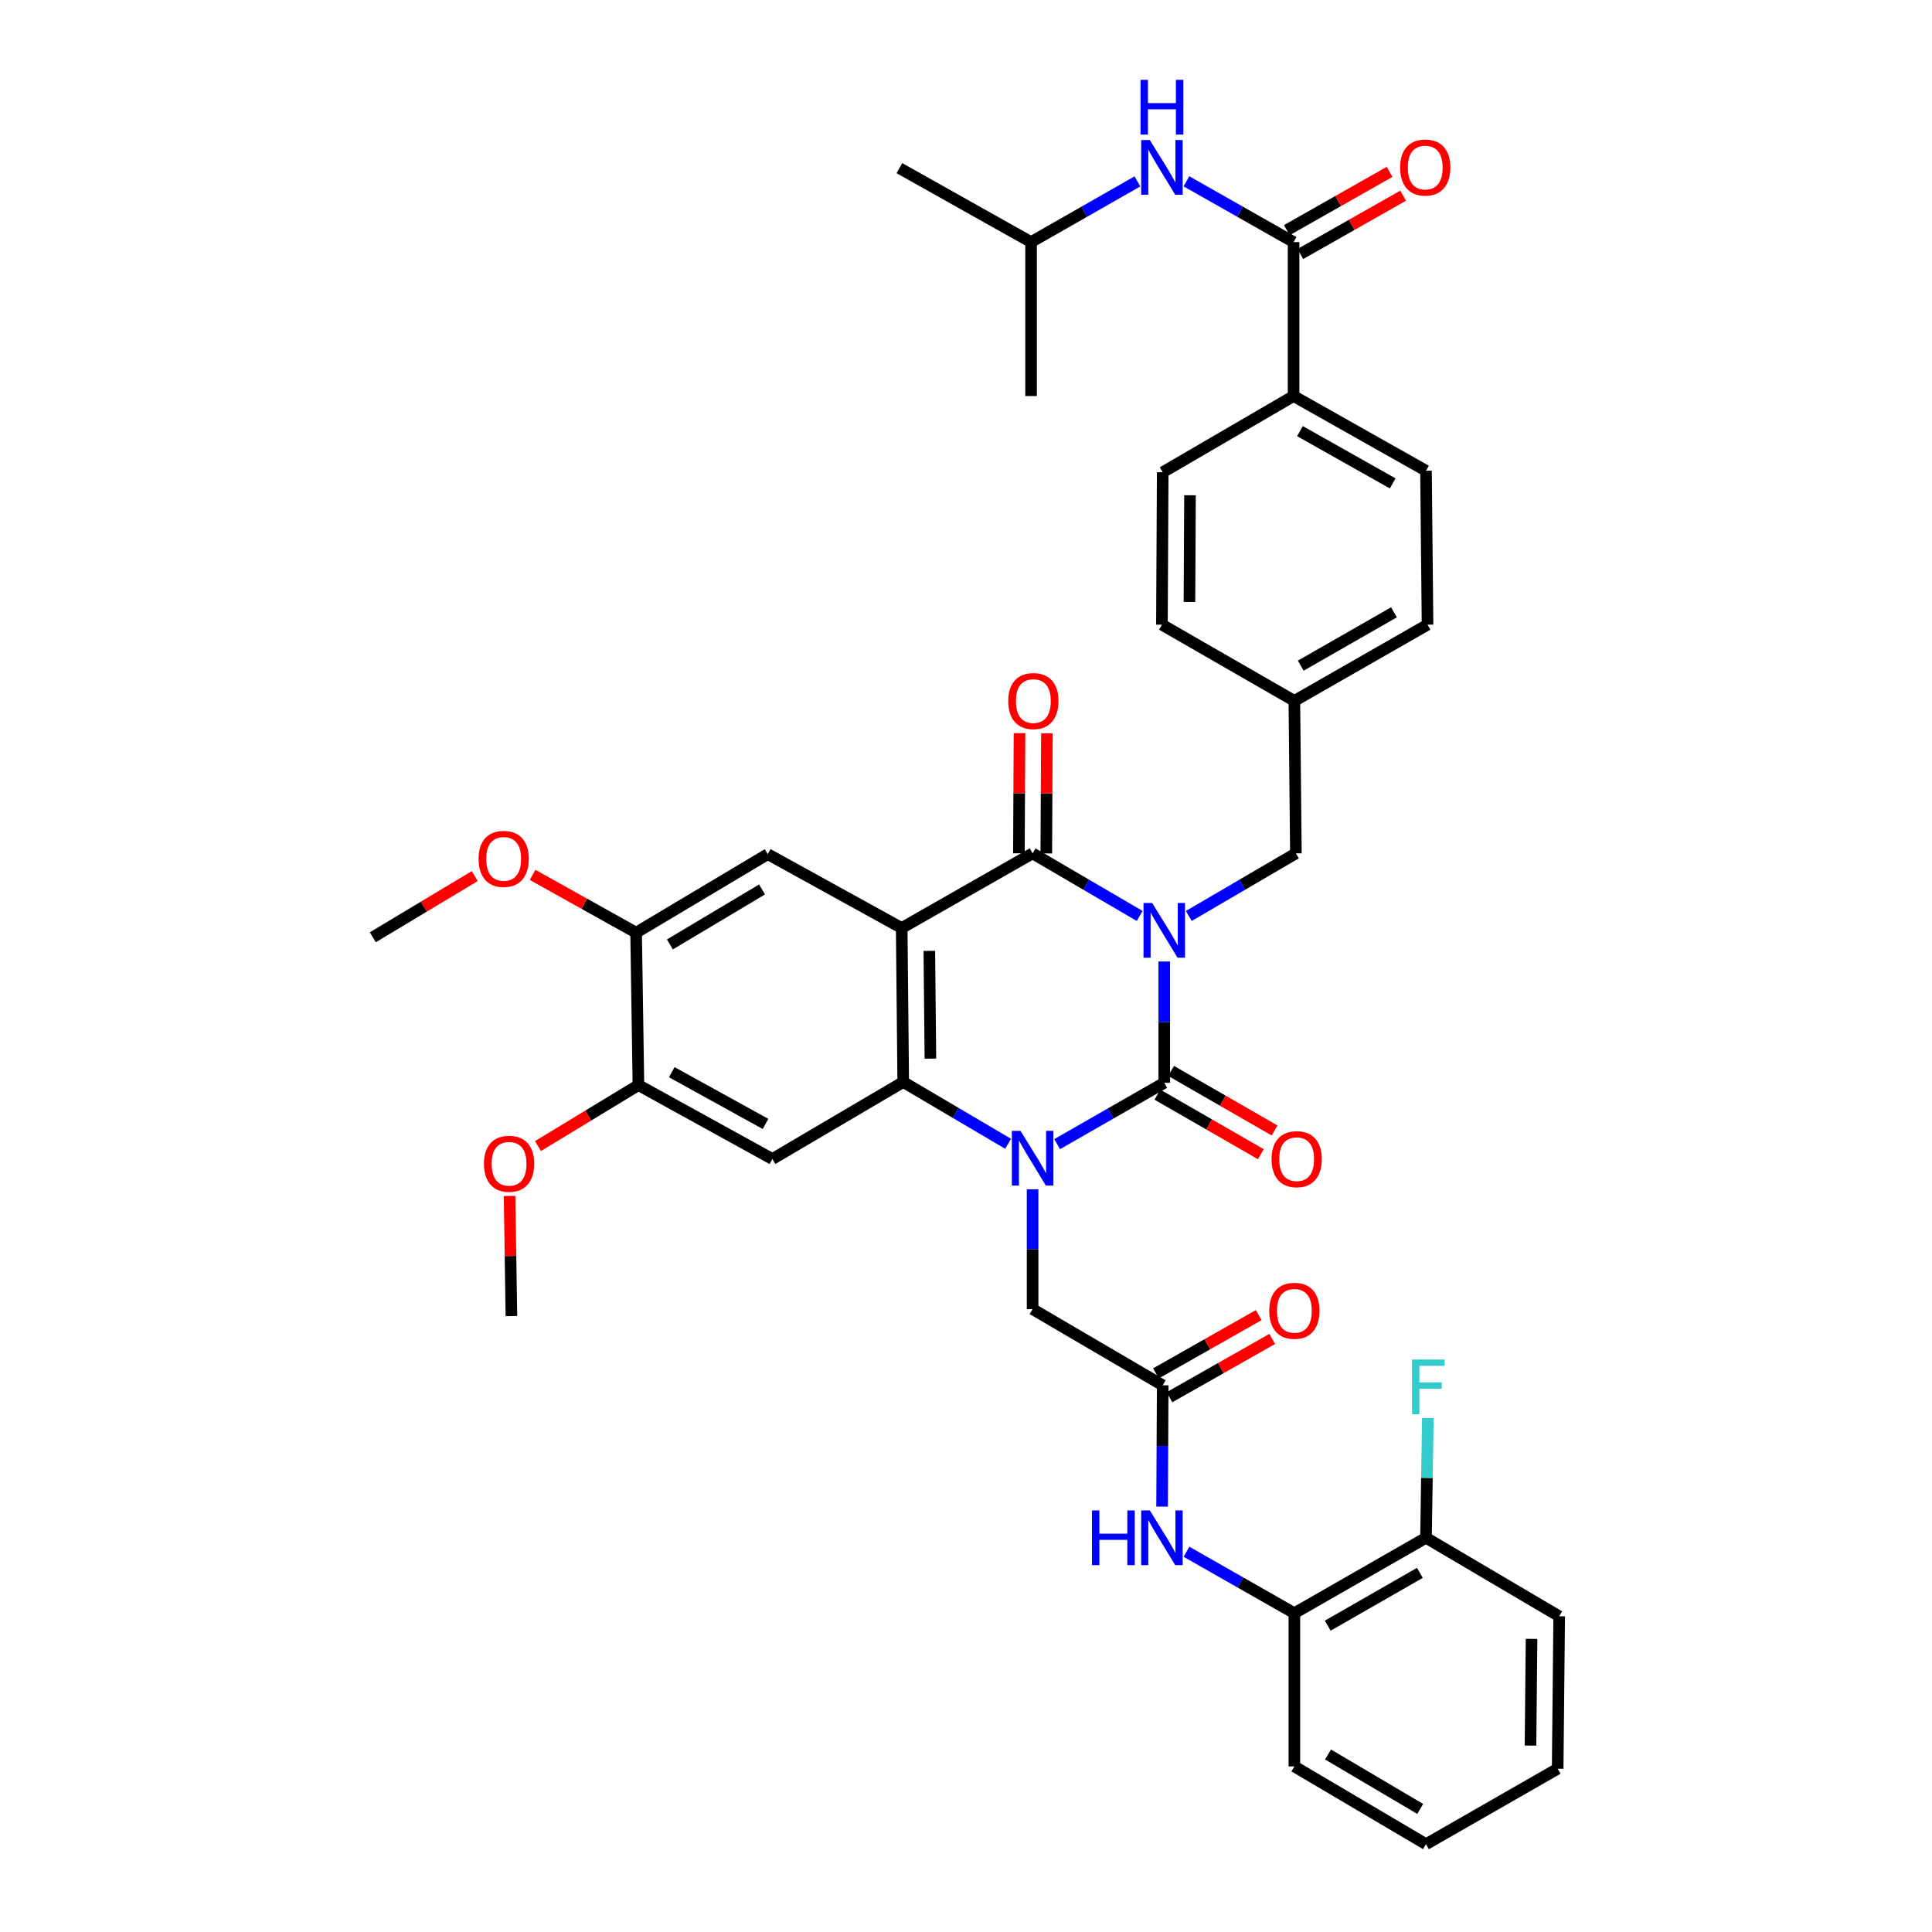 <?xml version='1.0' encoding='iso-8859-1'?>
<svg version='1.1' baseProfile='full'
              xmlns='http://www.w3.org/2000/svg'
                      xmlns:rdkit='http://www.rdkit.org/xml'
                      xmlns:xlink='http://www.w3.org/1999/xlink'
                  xml:space='preserve'
width='1000px' height='1000px' viewBox='0 0 1000 1000'>
<!-- END OF HEADER -->
<rect style='opacity:1.0;fill:#FFFFFF;stroke:none' width='1000' height='1000' x='0' y='0'> </rect>
<path class='bond-0' d='M 602.618,497.669 L 602.618,529.059' style='fill:none;fill-rule:evenodd;stroke:#0000FF;stroke-width:6px;stroke-linecap:butt;stroke-linejoin:miter;stroke-opacity:1' />
<path class='bond-0' d='M 602.618,529.059 L 602.618,560.449' style='fill:none;fill-rule:evenodd;stroke:#000000;stroke-width:6px;stroke-linecap:butt;stroke-linejoin:miter;stroke-opacity:1' />
<path class='bond-3' d='M 589.905,474.104 L 562.188,457.901' style='fill:none;fill-rule:evenodd;stroke:#0000FF;stroke-width:6px;stroke-linecap:butt;stroke-linejoin:miter;stroke-opacity:1' />
<path class='bond-3' d='M 562.188,457.901 L 534.471,441.698' style='fill:none;fill-rule:evenodd;stroke:#000000;stroke-width:6px;stroke-linecap:butt;stroke-linejoin:miter;stroke-opacity:1' />
<path class='bond-10' d='M 615.331,474.103 L 643.04,457.9' style='fill:none;fill-rule:evenodd;stroke:#0000FF;stroke-width:6px;stroke-linecap:butt;stroke-linejoin:miter;stroke-opacity:1' />
<path class='bond-10' d='M 643.04,457.9 L 670.75,441.698' style='fill:none;fill-rule:evenodd;stroke:#000000;stroke-width:6px;stroke-linecap:butt;stroke-linejoin:miter;stroke-opacity:1' />
<path class='bond-1' d='M 602.618,560.449 L 574.897,576.331' style='fill:none;fill-rule:evenodd;stroke:#000000;stroke-width:6px;stroke-linecap:butt;stroke-linejoin:miter;stroke-opacity:1' />
<path class='bond-1' d='M 574.897,576.331 L 547.175,592.213' style='fill:none;fill-rule:evenodd;stroke:#0000FF;stroke-width:6px;stroke-linecap:butt;stroke-linejoin:miter;stroke-opacity:1' />
<path class='bond-15' d='M 599.08,566.596 L 625.858,582.011' style='fill:none;fill-rule:evenodd;stroke:#000000;stroke-width:6px;stroke-linecap:butt;stroke-linejoin:miter;stroke-opacity:1' />
<path class='bond-15' d='M 625.858,582.011 L 652.636,597.426' style='fill:none;fill-rule:evenodd;stroke:#FF0000;stroke-width:6px;stroke-linecap:butt;stroke-linejoin:miter;stroke-opacity:1' />
<path class='bond-15' d='M 606.157,554.302 L 632.935,569.717' style='fill:none;fill-rule:evenodd;stroke:#000000;stroke-width:6px;stroke-linecap:butt;stroke-linejoin:miter;stroke-opacity:1' />
<path class='bond-15' d='M 632.935,569.717 L 659.713,585.132' style='fill:none;fill-rule:evenodd;stroke:#FF0000;stroke-width:6px;stroke-linecap:butt;stroke-linejoin:miter;stroke-opacity:1' />
<path class='bond-9' d='M 534.471,615.604 L 534.471,646.606' style='fill:none;fill-rule:evenodd;stroke:#0000FF;stroke-width:6px;stroke-linecap:butt;stroke-linejoin:miter;stroke-opacity:1' />
<path class='bond-9' d='M 534.471,646.606 L 534.471,677.607' style='fill:none;fill-rule:evenodd;stroke:#000000;stroke-width:6px;stroke-linecap:butt;stroke-linejoin:miter;stroke-opacity:1' />
<path class='bond-39' d='M 521.788,592.02 L 494.648,576.034' style='fill:none;fill-rule:evenodd;stroke:#0000FF;stroke-width:6px;stroke-linecap:butt;stroke-linejoin:miter;stroke-opacity:1' />
<path class='bond-39' d='M 494.648,576.034 L 467.507,560.047' style='fill:none;fill-rule:evenodd;stroke:#000000;stroke-width:6px;stroke-linecap:butt;stroke-linejoin:miter;stroke-opacity:1' />
<path class='bond-2' d='M 466.719,480.346 L 534.471,441.698' style='fill:none;fill-rule:evenodd;stroke:#000000;stroke-width:6px;stroke-linecap:butt;stroke-linejoin:miter;stroke-opacity:1' />
<path class='bond-4' d='M 466.719,480.346 L 467.507,560.047' style='fill:none;fill-rule:evenodd;stroke:#000000;stroke-width:6px;stroke-linecap:butt;stroke-linejoin:miter;stroke-opacity:1' />
<path class='bond-4' d='M 481.022,492.161 L 481.574,547.951' style='fill:none;fill-rule:evenodd;stroke:#000000;stroke-width:6px;stroke-linecap:butt;stroke-linejoin:miter;stroke-opacity:1' />
<path class='bond-6' d='M 466.719,480.346 L 397.382,442.1' style='fill:none;fill-rule:evenodd;stroke:#000000;stroke-width:6px;stroke-linecap:butt;stroke-linejoin:miter;stroke-opacity:1' />
<path class='bond-17' d='M 541.564,441.733 L 541.719,410.644' style='fill:none;fill-rule:evenodd;stroke:#000000;stroke-width:6px;stroke-linecap:butt;stroke-linejoin:miter;stroke-opacity:1' />
<path class='bond-17' d='M 541.719,410.644 L 541.875,379.554' style='fill:none;fill-rule:evenodd;stroke:#FF0000;stroke-width:6px;stroke-linecap:butt;stroke-linejoin:miter;stroke-opacity:1' />
<path class='bond-17' d='M 527.379,441.663 L 527.534,410.573' style='fill:none;fill-rule:evenodd;stroke:#000000;stroke-width:6px;stroke-linecap:butt;stroke-linejoin:miter;stroke-opacity:1' />
<path class='bond-17' d='M 527.534,410.573 L 527.689,379.483' style='fill:none;fill-rule:evenodd;stroke:#FF0000;stroke-width:6px;stroke-linecap:butt;stroke-linejoin:miter;stroke-opacity:1' />
<path class='bond-5' d='M 467.507,560.047 L 399.785,599.901' style='fill:none;fill-rule:evenodd;stroke:#000000;stroke-width:6px;stroke-linecap:butt;stroke-linejoin:miter;stroke-opacity:1' />
<path class='bond-41' d='M 399.785,599.901 L 330.448,561.647' style='fill:none;fill-rule:evenodd;stroke:#000000;stroke-width:6px;stroke-linecap:butt;stroke-linejoin:miter;stroke-opacity:1' />
<path class='bond-41' d='M 396.238,581.742 L 347.702,554.964' style='fill:none;fill-rule:evenodd;stroke:#000000;stroke-width:6px;stroke-linecap:butt;stroke-linejoin:miter;stroke-opacity:1' />
<path class='bond-13' d='M 397.382,442.1 L 329.25,482.742' style='fill:none;fill-rule:evenodd;stroke:#000000;stroke-width:6px;stroke-linecap:butt;stroke-linejoin:miter;stroke-opacity:1' />
<path class='bond-13' d='M 394.429,460.379 L 346.738,488.829' style='fill:none;fill-rule:evenodd;stroke:#000000;stroke-width:6px;stroke-linecap:butt;stroke-linejoin:miter;stroke-opacity:1' />
<path class='bond-7' d='M 669.552,125.308 L 669.552,204.992' style='fill:none;fill-rule:evenodd;stroke:#000000;stroke-width:6px;stroke-linecap:butt;stroke-linejoin:miter;stroke-opacity:1' />
<path class='bond-14' d='M 669.552,125.308 L 641.831,109.578' style='fill:none;fill-rule:evenodd;stroke:#000000;stroke-width:6px;stroke-linecap:butt;stroke-linejoin:miter;stroke-opacity:1' />
<path class='bond-14' d='M 641.831,109.578 L 614.111,93.849' style='fill:none;fill-rule:evenodd;stroke:#0000FF;stroke-width:6px;stroke-linecap:butt;stroke-linejoin:miter;stroke-opacity:1' />
<path class='bond-19' d='M 673.052,131.477 L 699.646,116.388' style='fill:none;fill-rule:evenodd;stroke:#000000;stroke-width:6px;stroke-linecap:butt;stroke-linejoin:miter;stroke-opacity:1' />
<path class='bond-19' d='M 699.646,116.388 L 726.24,101.3' style='fill:none;fill-rule:evenodd;stroke:#FF0000;stroke-width:6px;stroke-linecap:butt;stroke-linejoin:miter;stroke-opacity:1' />
<path class='bond-19' d='M 666.051,119.139 L 692.646,104.05' style='fill:none;fill-rule:evenodd;stroke:#000000;stroke-width:6px;stroke-linecap:butt;stroke-linejoin:miter;stroke-opacity:1' />
<path class='bond-19' d='M 692.646,104.05 L 719.24,88.962' style='fill:none;fill-rule:evenodd;stroke:#FF0000;stroke-width:6px;stroke-linecap:butt;stroke-linejoin:miter;stroke-opacity:1' />
<path class='bond-8' d='M 601.815,717.036 L 534.471,677.607' style='fill:none;fill-rule:evenodd;stroke:#000000;stroke-width:6px;stroke-linecap:butt;stroke-linejoin:miter;stroke-opacity:1' />
<path class='bond-11' d='M 601.815,717.036 L 601.655,748.426' style='fill:none;fill-rule:evenodd;stroke:#000000;stroke-width:6px;stroke-linecap:butt;stroke-linejoin:miter;stroke-opacity:1' />
<path class='bond-11' d='M 601.655,748.426 L 601.495,779.816' style='fill:none;fill-rule:evenodd;stroke:#0000FF;stroke-width:6px;stroke-linecap:butt;stroke-linejoin:miter;stroke-opacity:1' />
<path class='bond-20' d='M 605.314,723.206 L 631.908,708.123' style='fill:none;fill-rule:evenodd;stroke:#000000;stroke-width:6px;stroke-linecap:butt;stroke-linejoin:miter;stroke-opacity:1' />
<path class='bond-20' d='M 631.908,708.123 L 658.502,693.041' style='fill:none;fill-rule:evenodd;stroke:#FF0000;stroke-width:6px;stroke-linecap:butt;stroke-linejoin:miter;stroke-opacity:1' />
<path class='bond-20' d='M 598.315,710.866 L 624.91,695.784' style='fill:none;fill-rule:evenodd;stroke:#000000;stroke-width:6px;stroke-linecap:butt;stroke-linejoin:miter;stroke-opacity:1' />
<path class='bond-20' d='M 624.91,695.784 L 651.504,680.701' style='fill:none;fill-rule:evenodd;stroke:#FF0000;stroke-width:6px;stroke-linecap:butt;stroke-linejoin:miter;stroke-opacity:1' />
<path class='bond-24' d='M 670.75,441.698 L 669.961,362.786' style='fill:none;fill-rule:evenodd;stroke:#000000;stroke-width:6px;stroke-linecap:butt;stroke-linejoin:miter;stroke-opacity:1' />
<path class='bond-16' d='M 614.125,803.189 L 642.043,819.09' style='fill:none;fill-rule:evenodd;stroke:#0000FF;stroke-width:6px;stroke-linecap:butt;stroke-linejoin:miter;stroke-opacity:1' />
<path class='bond-16' d='M 642.043,819.09 L 669.961,834.991' style='fill:none;fill-rule:evenodd;stroke:#000000;stroke-width:6px;stroke-linecap:butt;stroke-linejoin:miter;stroke-opacity:1' />
<path class='bond-12' d='M 330.448,561.647 L 329.25,482.742' style='fill:none;fill-rule:evenodd;stroke:#000000;stroke-width:6px;stroke-linecap:butt;stroke-linejoin:miter;stroke-opacity:1' />
<path class='bond-26' d='M 330.448,561.647 L 304.453,577.428' style='fill:none;fill-rule:evenodd;stroke:#000000;stroke-width:6px;stroke-linecap:butt;stroke-linejoin:miter;stroke-opacity:1' />
<path class='bond-26' d='M 304.453,577.428 L 278.457,593.208' style='fill:none;fill-rule:evenodd;stroke:#FF0000;stroke-width:6px;stroke-linecap:butt;stroke-linejoin:miter;stroke-opacity:1' />
<path class='bond-27' d='M 329.25,482.742 L 302.457,467.787' style='fill:none;fill-rule:evenodd;stroke:#000000;stroke-width:6px;stroke-linecap:butt;stroke-linejoin:miter;stroke-opacity:1' />
<path class='bond-27' d='M 302.457,467.787 L 275.664,452.832' style='fill:none;fill-rule:evenodd;stroke:#FF0000;stroke-width:6px;stroke-linecap:butt;stroke-linejoin:miter;stroke-opacity:1' />
<path class='bond-30' d='M 588.723,93.887 L 561.199,109.597' style='fill:none;fill-rule:evenodd;stroke:#0000FF;stroke-width:6px;stroke-linecap:butt;stroke-linejoin:miter;stroke-opacity:1' />
<path class='bond-30' d='M 561.199,109.597 L 533.675,125.308' style='fill:none;fill-rule:evenodd;stroke:#000000;stroke-width:6px;stroke-linecap:butt;stroke-linejoin:miter;stroke-opacity:1' />
<path class='bond-21' d='M 669.961,834.991 L 738.093,795.948' style='fill:none;fill-rule:evenodd;stroke:#000000;stroke-width:6px;stroke-linecap:butt;stroke-linejoin:miter;stroke-opacity:1' />
<path class='bond-21' d='M 687.234,841.443 L 734.926,814.113' style='fill:none;fill-rule:evenodd;stroke:#000000;stroke-width:6px;stroke-linecap:butt;stroke-linejoin:miter;stroke-opacity:1' />
<path class='bond-31' d='M 669.961,834.991 L 669.961,914.297' style='fill:none;fill-rule:evenodd;stroke:#000000;stroke-width:6px;stroke-linecap:butt;stroke-linejoin:miter;stroke-opacity:1' />
<path class='bond-18' d='M 669.552,204.992 L 738.093,243.649' style='fill:none;fill-rule:evenodd;stroke:#000000;stroke-width:6px;stroke-linecap:butt;stroke-linejoin:miter;stroke-opacity:1' />
<path class='bond-18' d='M 672.864,223.147 L 720.843,250.206' style='fill:none;fill-rule:evenodd;stroke:#000000;stroke-width:6px;stroke-linecap:butt;stroke-linejoin:miter;stroke-opacity:1' />
<path class='bond-40' d='M 669.552,204.992 L 601.815,244.437' style='fill:none;fill-rule:evenodd;stroke:#000000;stroke-width:6px;stroke-linecap:butt;stroke-linejoin:miter;stroke-opacity:1' />
<path class='bond-25' d='M 738.093,795.948 L 738.571,764.958' style='fill:none;fill-rule:evenodd;stroke:#000000;stroke-width:6px;stroke-linecap:butt;stroke-linejoin:miter;stroke-opacity:1' />
<path class='bond-25' d='M 738.571,764.958 L 739.05,733.968' style='fill:none;fill-rule:evenodd;stroke:#33CCCC;stroke-width:6px;stroke-linecap:butt;stroke-linejoin:miter;stroke-opacity:1' />
<path class='bond-32' d='M 738.093,795.948 L 807.035,836.591' style='fill:none;fill-rule:evenodd;stroke:#000000;stroke-width:6px;stroke-linecap:butt;stroke-linejoin:miter;stroke-opacity:1' />
<path class='bond-22' d='M 738.093,243.649 L 738.889,323.333' style='fill:none;fill-rule:evenodd;stroke:#000000;stroke-width:6px;stroke-linecap:butt;stroke-linejoin:miter;stroke-opacity:1' />
<path class='bond-23' d='M 601.815,244.437 L 601.413,323.333' style='fill:none;fill-rule:evenodd;stroke:#000000;stroke-width:6px;stroke-linecap:butt;stroke-linejoin:miter;stroke-opacity:1' />
<path class='bond-23' d='M 615.94,256.344 L 615.658,311.571' style='fill:none;fill-rule:evenodd;stroke:#000000;stroke-width:6px;stroke-linecap:butt;stroke-linejoin:miter;stroke-opacity:1' />
<path class='bond-28' d='M 669.961,362.786 L 601.413,323.333' style='fill:none;fill-rule:evenodd;stroke:#000000;stroke-width:6px;stroke-linecap:butt;stroke-linejoin:miter;stroke-opacity:1' />
<path class='bond-29' d='M 669.961,362.786 L 738.889,323.333' style='fill:none;fill-rule:evenodd;stroke:#000000;stroke-width:6px;stroke-linecap:butt;stroke-linejoin:miter;stroke-opacity:1' />
<path class='bond-29' d='M 673.254,344.556 L 721.503,316.94' style='fill:none;fill-rule:evenodd;stroke:#000000;stroke-width:6px;stroke-linecap:butt;stroke-linejoin:miter;stroke-opacity:1' />
<path class='bond-34' d='M 263.755,619.022 L 264.23,650.112' style='fill:none;fill-rule:evenodd;stroke:#FF0000;stroke-width:6px;stroke-linecap:butt;stroke-linejoin:miter;stroke-opacity:1' />
<path class='bond-34' d='M 264.23,650.112 L 264.705,681.201' style='fill:none;fill-rule:evenodd;stroke:#000000;stroke-width:6px;stroke-linecap:butt;stroke-linejoin:miter;stroke-opacity:1' />
<path class='bond-33' d='M 245.727,453.467 L 219.346,469.298' style='fill:none;fill-rule:evenodd;stroke:#FF0000;stroke-width:6px;stroke-linecap:butt;stroke-linejoin:miter;stroke-opacity:1' />
<path class='bond-33' d='M 219.346,469.298 L 192.965,485.13' style='fill:none;fill-rule:evenodd;stroke:#000000;stroke-width:6px;stroke-linecap:butt;stroke-linejoin:miter;stroke-opacity:1' />
<path class='bond-35' d='M 533.675,125.308 L 465.529,87.038' style='fill:none;fill-rule:evenodd;stroke:#000000;stroke-width:6px;stroke-linecap:butt;stroke-linejoin:miter;stroke-opacity:1' />
<path class='bond-36' d='M 533.675,125.308 L 533.675,204.992' style='fill:none;fill-rule:evenodd;stroke:#000000;stroke-width:6px;stroke-linecap:butt;stroke-linejoin:miter;stroke-opacity:1' />
<path class='bond-37' d='M 669.961,914.297 L 738.093,954.545' style='fill:none;fill-rule:evenodd;stroke:#000000;stroke-width:6px;stroke-linecap:butt;stroke-linejoin:miter;stroke-opacity:1' />
<path class='bond-37' d='M 687.396,908.121 L 735.088,936.294' style='fill:none;fill-rule:evenodd;stroke:#000000;stroke-width:6px;stroke-linecap:butt;stroke-linejoin:miter;stroke-opacity:1' />
<path class='bond-42' d='M 807.035,836.591 L 806.247,915.487' style='fill:none;fill-rule:evenodd;stroke:#000000;stroke-width:6px;stroke-linecap:butt;stroke-linejoin:miter;stroke-opacity:1' />
<path class='bond-42' d='M 792.732,848.283 L 792.181,903.511' style='fill:none;fill-rule:evenodd;stroke:#000000;stroke-width:6px;stroke-linecap:butt;stroke-linejoin:miter;stroke-opacity:1' />
<path class='bond-38' d='M 738.093,954.545 L 806.247,915.487' style='fill:none;fill-rule:evenodd;stroke:#000000;stroke-width:6px;stroke-linecap:butt;stroke-linejoin:miter;stroke-opacity:1' />
<path  class='atom-0' d='M 596.358 467.376
L 605.638 482.376
Q 606.558 483.856, 608.038 486.536
Q 609.518 489.216, 609.598 489.376
L 609.598 467.376
L 613.358 467.376
L 613.358 495.696
L 609.478 495.696
L 599.518 479.296
Q 598.358 477.376, 597.118 475.176
Q 595.918 472.976, 595.558 472.296
L 595.558 495.696
L 591.878 495.696
L 591.878 467.376
L 596.358 467.376
' fill='#0000FF'/>
<path  class='atom-2' d='M 528.211 585.331
L 537.491 600.331
Q 538.411 601.811, 539.891 604.491
Q 541.371 607.171, 541.451 607.331
L 541.451 585.331
L 545.211 585.331
L 545.211 613.651
L 541.331 613.651
L 531.371 597.251
Q 530.211 595.331, 528.971 593.131
Q 527.771 590.931, 527.411 590.251
L 527.411 613.651
L 523.731 613.651
L 523.731 585.331
L 528.211 585.331
' fill='#0000FF'/>
<path  class='atom-12' d='M 565.193 781.788
L 569.033 781.788
L 569.033 793.828
L 583.513 793.828
L 583.513 781.788
L 587.353 781.788
L 587.353 810.108
L 583.513 810.108
L 583.513 797.028
L 569.033 797.028
L 569.033 810.108
L 565.193 810.108
L 565.193 781.788
' fill='#0000FF'/>
<path  class='atom-12' d='M 595.153 781.788
L 604.433 796.788
Q 605.353 798.268, 606.833 800.948
Q 608.313 803.628, 608.393 803.788
L 608.393 781.788
L 612.153 781.788
L 612.153 810.108
L 608.273 810.108
L 598.313 793.708
Q 597.153 791.788, 595.913 789.588
Q 594.713 787.388, 594.353 786.708
L 594.353 810.108
L 590.673 810.108
L 590.673 781.788
L 595.153 781.788
' fill='#0000FF'/>
<path  class='atom-15' d='M 595.153 72.484
L 604.433 87.484
Q 605.353 88.964, 606.833 91.644
Q 608.313 94.324, 608.393 94.484
L 608.393 72.484
L 612.153 72.484
L 612.153 100.804
L 608.273 100.804
L 598.313 84.404
Q 597.153 82.484, 595.913 80.284
Q 594.713 78.084, 594.353 77.404
L 594.353 100.804
L 590.673 100.804
L 590.673 72.484
L 595.153 72.484
' fill='#0000FF'/>
<path  class='atom-15' d='M 590.333 41.332
L 594.173 41.332
L 594.173 53.372
L 608.653 53.372
L 608.653 41.332
L 612.493 41.332
L 612.493 69.652
L 608.653 69.652
L 608.653 56.572
L 594.173 56.572
L 594.173 69.652
L 590.333 69.652
L 590.333 41.332
' fill='#0000FF'/>
<path  class='atom-16' d='M 658.151 599.981
Q 658.151 593.181, 661.511 589.381
Q 664.871 585.581, 671.151 585.581
Q 677.431 585.581, 680.791 589.381
Q 684.151 593.181, 684.151 599.981
Q 684.151 606.861, 680.751 610.781
Q 677.351 614.661, 671.151 614.661
Q 664.911 614.661, 661.511 610.781
Q 658.151 606.901, 658.151 599.981
M 671.151 611.461
Q 675.471 611.461, 677.791 608.581
Q 680.151 605.661, 680.151 599.981
Q 680.151 594.421, 677.791 591.621
Q 675.471 588.781, 671.151 588.781
Q 666.831 588.781, 664.471 591.581
Q 662.151 594.381, 662.151 599.981
Q 662.151 605.701, 664.471 608.581
Q 666.831 611.461, 671.151 611.461
' fill='#FF0000'/>
<path  class='atom-18' d='M 521.865 362.866
Q 521.865 356.066, 525.225 352.266
Q 528.585 348.466, 534.865 348.466
Q 541.145 348.466, 544.505 352.266
Q 547.865 356.066, 547.865 362.866
Q 547.865 369.746, 544.465 373.666
Q 541.065 377.546, 534.865 377.546
Q 528.625 377.546, 525.225 373.666
Q 521.865 369.786, 521.865 362.866
M 534.865 374.346
Q 539.185 374.346, 541.505 371.466
Q 543.865 368.546, 543.865 362.866
Q 543.865 357.306, 541.505 354.506
Q 539.185 351.666, 534.865 351.666
Q 530.545 351.666, 528.185 354.466
Q 525.865 357.266, 525.865 362.866
Q 525.865 368.586, 528.185 371.466
Q 530.545 374.346, 534.865 374.346
' fill='#FF0000'/>
<path  class='atom-20' d='M 724.699 86.724
Q 724.699 79.924, 728.059 76.124
Q 731.419 72.324, 737.699 72.324
Q 743.979 72.324, 747.339 76.124
Q 750.699 79.924, 750.699 86.724
Q 750.699 93.604, 747.299 97.524
Q 743.899 101.404, 737.699 101.404
Q 731.459 101.404, 728.059 97.524
Q 724.699 93.644, 724.699 86.724
M 737.699 98.204
Q 742.019 98.204, 744.339 95.324
Q 746.699 92.404, 746.699 86.724
Q 746.699 81.164, 744.339 78.364
Q 742.019 75.524, 737.699 75.524
Q 733.379 75.524, 731.019 78.324
Q 728.699 81.124, 728.699 86.724
Q 728.699 92.444, 731.019 95.324
Q 733.379 98.204, 737.699 98.204
' fill='#FF0000'/>
<path  class='atom-21' d='M 656.961 678.468
Q 656.961 671.668, 660.321 667.868
Q 663.681 664.068, 669.961 664.068
Q 676.241 664.068, 679.601 667.868
Q 682.961 671.668, 682.961 678.468
Q 682.961 685.348, 679.561 689.268
Q 676.161 693.148, 669.961 693.148
Q 663.721 693.148, 660.321 689.268
Q 656.961 685.388, 656.961 678.468
M 669.961 689.948
Q 674.281 689.948, 676.601 687.068
Q 678.961 684.148, 678.961 678.468
Q 678.961 672.908, 676.601 670.108
Q 674.281 667.268, 669.961 667.268
Q 665.641 667.268, 663.281 670.068
Q 660.961 672.868, 660.961 678.468
Q 660.961 684.188, 663.281 687.068
Q 665.641 689.948, 669.961 689.948
' fill='#FF0000'/>
<path  class='atom-26' d='M 730.878 703.696
L 747.718 703.696
L 747.718 706.936
L 734.678 706.936
L 734.678 715.536
L 746.278 715.536
L 746.278 718.816
L 734.678 718.816
L 734.678 732.016
L 730.878 732.016
L 730.878 703.696
' fill='#33CCCC'/>
<path  class='atom-27' d='M 250.499 602.369
Q 250.499 595.569, 253.859 591.769
Q 257.219 587.969, 263.499 587.969
Q 269.779 587.969, 273.139 591.769
Q 276.499 595.569, 276.499 602.369
Q 276.499 609.249, 273.099 613.169
Q 269.699 617.049, 263.499 617.049
Q 257.259 617.049, 253.859 613.169
Q 250.499 609.289, 250.499 602.369
M 263.499 613.849
Q 267.819 613.849, 270.139 610.969
Q 272.499 608.049, 272.499 602.369
Q 272.499 596.809, 270.139 594.009
Q 267.819 591.169, 263.499 591.169
Q 259.179 591.169, 256.819 593.969
Q 254.499 596.769, 254.499 602.369
Q 254.499 608.089, 256.819 610.969
Q 259.179 613.849, 263.499 613.849
' fill='#FF0000'/>
<path  class='atom-28' d='M 247.702 444.56
Q 247.702 437.76, 251.062 433.96
Q 254.422 430.16, 260.702 430.16
Q 266.982 430.16, 270.342 433.96
Q 273.702 437.76, 273.702 444.56
Q 273.702 451.44, 270.302 455.36
Q 266.902 459.24, 260.702 459.24
Q 254.462 459.24, 251.062 455.36
Q 247.702 451.48, 247.702 444.56
M 260.702 456.04
Q 265.022 456.04, 267.342 453.16
Q 269.702 450.24, 269.702 444.56
Q 269.702 439, 267.342 436.2
Q 265.022 433.36, 260.702 433.36
Q 256.382 433.36, 254.022 436.16
Q 251.702 438.96, 251.702 444.56
Q 251.702 450.28, 254.022 453.16
Q 256.382 456.04, 260.702 456.04
' fill='#FF0000'/>
</svg>
